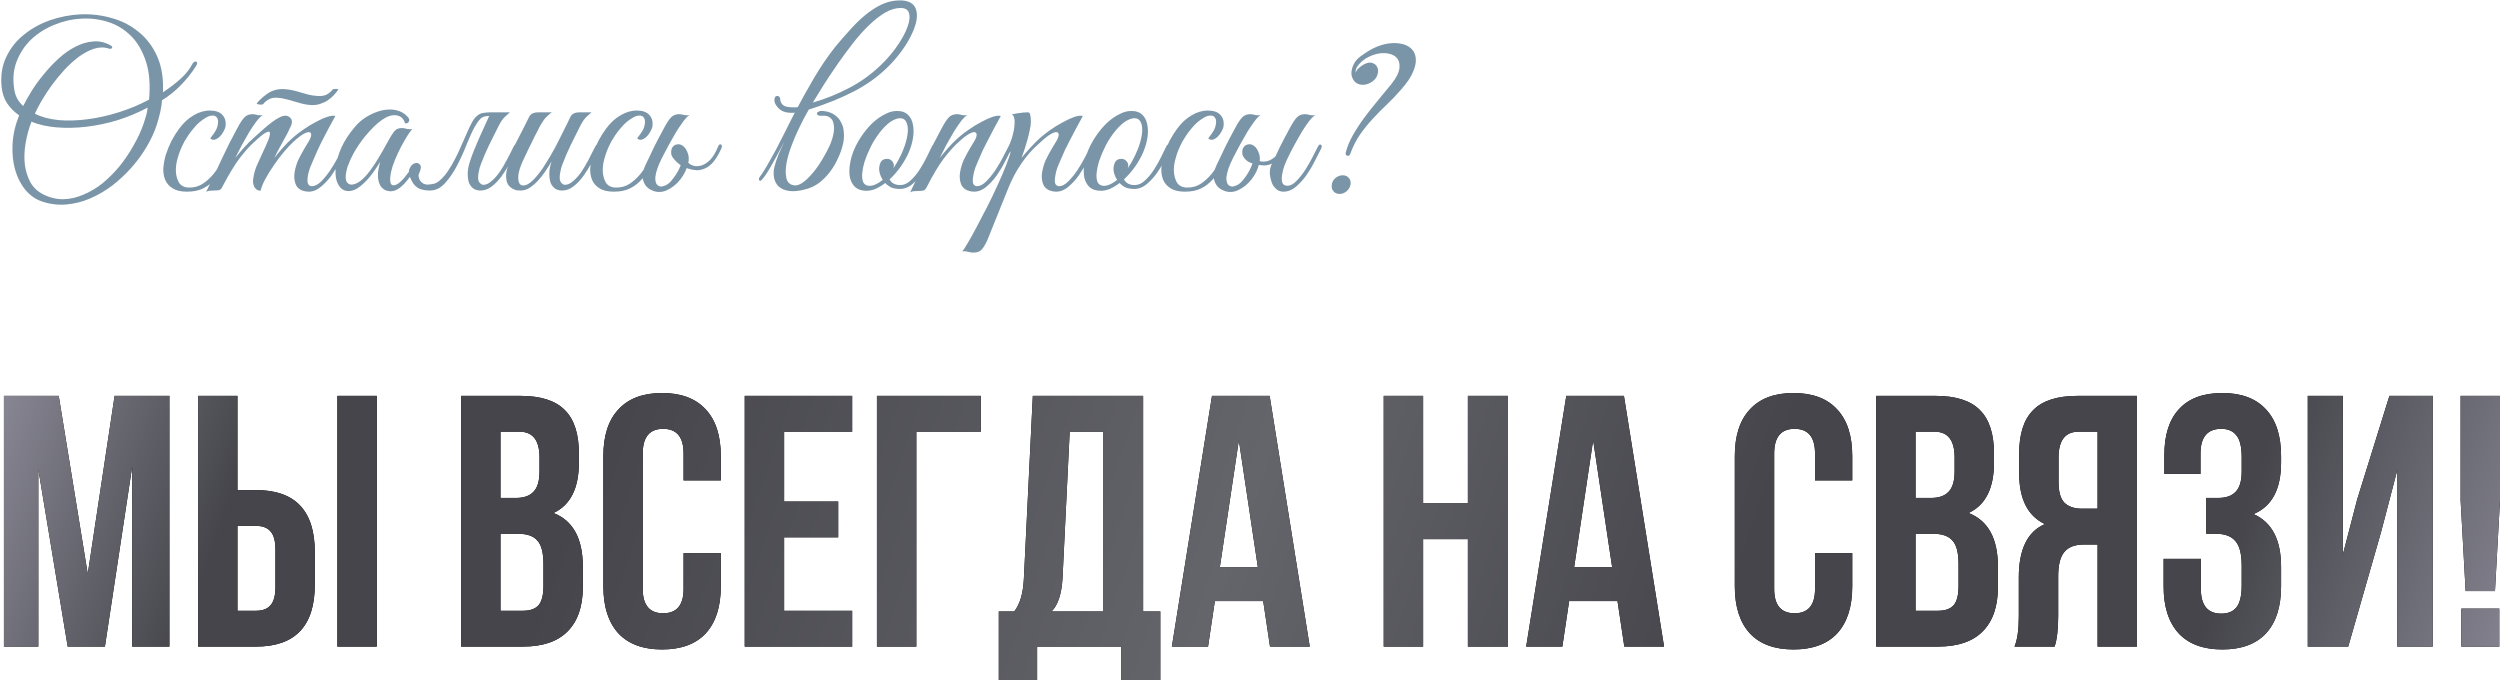 <?xml version="1.0" encoding="UTF-8"?> <svg xmlns="http://www.w3.org/2000/svg" width="1536" height="418" viewBox="0 0 1536 418" fill="none"> <path d="M36.087 243.229L53.911 352.591L70.414 243.229H104.081V397.261H81.196V286.798L64.473 397.261H41.588L23.545 288.338V397.261H2.42V243.229H36.087ZM157.335 397.261H121.688V243.229H145.893V301.101H157.335C181.394 301.101 193.423 313.79 193.423 339.169V359.193C193.423 384.571 181.394 397.261 157.335 397.261ZM145.893 375.256H157.335C161.296 375.256 164.23 374.156 166.137 371.955C168.191 369.755 169.218 366.014 169.218 360.733V337.628C169.218 332.347 168.191 328.607 166.137 326.406C164.23 324.206 161.296 323.105 157.335 323.105H145.893V375.256ZM231.49 397.261H207.285V243.229H231.49V397.261ZM319.811 243.229C332.28 243.229 341.375 246.163 347.096 252.031C352.818 257.752 355.678 266.627 355.678 278.656V284.157C355.678 300.001 350.47 310.343 340.055 315.184C352.084 319.878 358.099 330.88 358.099 348.191V360.733C358.099 372.615 354.945 381.711 348.637 388.019C342.475 394.18 333.38 397.261 321.351 397.261H283.283V243.229H319.811ZM318.271 327.946H307.488V375.256H321.351C325.605 375.256 328.759 374.156 330.813 371.955C332.867 369.608 333.894 365.647 333.894 360.073V346.65C333.894 339.609 332.647 334.768 330.153 332.127C327.806 329.34 323.845 327.946 318.271 327.946ZM319.151 265.234H307.488V305.942H316.95C321.791 305.942 325.385 304.695 327.732 302.201C330.226 299.707 331.473 295.526 331.473 289.659V281.077C331.473 270.515 327.366 265.234 319.151 265.234ZM419.986 339.829H442.871V360.293C442.871 372.762 439.79 382.371 433.629 389.119C427.468 395.72 418.519 399.021 406.784 399.021C395.048 399.021 386.099 395.72 379.938 389.119C373.777 382.371 370.696 372.762 370.696 360.293V280.197C370.696 267.727 373.777 258.192 379.938 251.591C386.099 244.843 395.048 241.469 406.784 241.469C418.519 241.469 427.468 244.843 433.629 251.591C439.79 258.192 442.871 267.727 442.871 280.197V295.16H419.986V278.656C419.986 268.534 415.805 263.473 407.444 263.473C399.082 263.473 394.901 268.534 394.901 278.656V361.833C394.901 371.809 399.082 376.796 407.444 376.796C415.805 376.796 419.986 371.809 419.986 361.833V339.829ZM481.762 265.234V308.142H514.989V330.147H481.762V375.256H523.571V397.261H457.557V243.229H523.571V265.234H481.762ZM562.995 397.261H538.79V243.229H602.603V265.234H562.995V397.261ZM712.897 417.945H688.912V397.261H637.201V417.945H613.657V375.696H623.118C626.639 371.295 628.62 364.621 629.06 355.672L634.561 243.229H702.335V375.696H712.897V417.945ZM657.225 265.234L652.825 355.232C652.238 365.061 649.964 371.882 646.003 375.696H677.69V265.234H657.225ZM780.072 243.229L804.717 397.261H780.292L776.111 369.315H746.405L742.225 397.261H720L744.645 243.229H780.072ZM761.148 270.515L749.486 348.411H772.811L761.148 270.515ZM874.361 331.247V397.261H850.157V243.229H874.361V309.243H901.867V243.229H926.512V397.261H901.867V331.247H874.361ZM997.753 243.229L1022.4 397.261H997.973L993.793 369.315H964.086L959.906 397.261H937.681L962.326 243.229H997.753ZM978.829 270.515L967.167 348.411H990.492L978.829 270.515ZM1115.15 339.829H1138.03V360.293C1138.03 372.762 1134.95 382.371 1128.79 389.119C1122.63 395.72 1113.68 399.021 1101.94 399.021C1090.21 399.021 1081.26 395.72 1075.1 389.119C1068.94 382.371 1065.86 372.762 1065.86 360.293V280.197C1065.86 267.727 1068.94 258.192 1075.1 251.591C1081.26 244.843 1090.21 241.469 1101.94 241.469C1113.68 241.469 1122.63 244.843 1128.79 251.591C1134.95 258.192 1138.03 267.727 1138.03 280.197V295.16H1115.15V278.656C1115.15 268.534 1110.97 263.473 1102.6 263.473C1094.24 263.473 1090.06 268.534 1090.06 278.656V361.833C1090.06 371.809 1094.24 376.796 1102.6 376.796C1110.97 376.796 1115.15 371.809 1115.15 361.833V339.829ZM1189.25 243.229C1201.71 243.229 1210.81 246.163 1216.53 252.031C1222.25 257.752 1225.11 266.627 1225.11 278.656V284.157C1225.11 300.001 1219.91 310.343 1209.49 315.184C1221.52 319.878 1227.53 330.88 1227.53 348.191V360.733C1227.53 372.615 1224.38 381.711 1218.07 388.019C1211.91 394.18 1202.81 397.261 1190.79 397.261H1152.72V243.229H1189.25ZM1187.71 327.946H1176.92V375.256H1190.79C1195.04 375.256 1198.19 374.156 1200.25 371.955C1202.3 369.608 1203.33 365.647 1203.33 360.073V346.65C1203.33 339.609 1202.08 334.768 1199.59 332.127C1197.24 329.34 1193.28 327.946 1187.71 327.946ZM1188.59 265.234H1176.92V305.942H1186.38C1191.23 305.942 1194.82 304.695 1197.17 302.201C1199.66 299.707 1200.91 295.526 1200.91 289.659V281.077C1200.91 270.515 1196.8 265.234 1188.59 265.234ZM1262.36 397.261H1237.71C1239.47 393.153 1240.35 386.918 1240.35 378.557V354.792C1240.35 337.482 1245.71 326.553 1256.41 322.005C1245.85 317.018 1240.57 306.602 1240.57 290.759V278.656C1240.57 266.627 1243.43 257.752 1249.15 252.031C1254.87 246.163 1263.97 243.229 1276.44 243.229H1312.97V397.261H1288.76V334.548H1280.4C1274.82 334.548 1270.79 336.088 1268.3 339.169C1265.8 342.103 1264.56 347.09 1264.56 354.132V378.337C1264.56 386.552 1263.82 392.86 1262.36 397.261ZM1288.76 265.234H1277.1C1268.88 265.234 1264.78 270.515 1264.78 281.077V296.26C1264.78 302.128 1265.95 306.309 1268.3 308.803C1270.79 311.296 1274.46 312.543 1279.3 312.543H1288.76V265.234ZM1377.29 289.659V281.077C1377.29 274.476 1376.19 269.928 1373.99 267.434C1371.94 264.794 1368.86 263.473 1364.75 263.473C1356.24 263.473 1351.99 268.534 1351.99 278.656V291.199H1329.76V279.757C1329.76 267.287 1332.77 257.825 1338.79 251.371C1344.8 244.769 1353.68 241.469 1365.41 241.469C1377.15 241.469 1386.1 244.843 1392.26 251.591C1398.42 258.192 1401.5 267.727 1401.5 280.197V284.157C1401.5 300.588 1395.85 311.15 1384.56 315.844C1395.85 320.832 1401.5 331.614 1401.5 348.191V360.293C1401.5 372.762 1398.42 382.371 1392.26 389.119C1386.1 395.72 1377.15 399.021 1365.41 399.021C1353.68 399.021 1344.73 395.72 1338.57 389.119C1332.41 382.371 1329.32 372.762 1329.32 360.293V343.35H1352.21V361.833C1352.21 371.955 1356.39 377.016 1364.75 377.016C1368.86 377.016 1371.94 375.769 1373.99 373.276C1376.19 370.635 1377.29 366.088 1377.29 359.633V347.53C1377.29 340.489 1376.05 335.501 1373.55 332.567C1371.06 329.487 1367.03 327.946 1361.45 327.946H1355.51V305.942H1362.77C1367.61 305.942 1371.21 304.695 1373.55 302.201C1376.05 299.707 1377.29 295.526 1377.29 289.659ZM1463 326.626L1442.75 397.261H1417.89V243.229H1439.45V340.709L1448.26 306.822L1468.06 243.229H1494.68V397.261H1472.9V288.778L1463 326.626ZM1532.92 363.154H1514.88L1511.8 307.482V243.229H1536V307.482L1532.92 363.154ZM1512.24 373.936H1535.56V397.261H1512.24V373.936Z" fill="black"></path> <path d="M36.087 243.229L53.911 352.591L70.414 243.229H104.081V397.261H81.196V286.798L64.473 397.261H41.588L23.545 288.338V397.261H2.42V243.229H36.087ZM157.335 397.261H121.688V243.229H145.893V301.101H157.335C181.394 301.101 193.423 313.79 193.423 339.169V359.193C193.423 384.571 181.394 397.261 157.335 397.261ZM145.893 375.256H157.335C161.296 375.256 164.23 374.156 166.137 371.955C168.191 369.755 169.218 366.014 169.218 360.733V337.628C169.218 332.347 168.191 328.607 166.137 326.406C164.23 324.206 161.296 323.105 157.335 323.105H145.893V375.256ZM231.49 397.261H207.285V243.229H231.49V397.261ZM319.811 243.229C332.28 243.229 341.375 246.163 347.096 252.031C352.818 257.752 355.678 266.627 355.678 278.656V284.157C355.678 300.001 350.47 310.343 340.055 315.184C352.084 319.878 358.099 330.88 358.099 348.191V360.733C358.099 372.615 354.945 381.711 348.637 388.019C342.475 394.18 333.38 397.261 321.351 397.261H283.283V243.229H319.811ZM318.271 327.946H307.488V375.256H321.351C325.605 375.256 328.759 374.156 330.813 371.955C332.867 369.608 333.894 365.647 333.894 360.073V346.65C333.894 339.609 332.647 334.768 330.153 332.127C327.806 329.34 323.845 327.946 318.271 327.946ZM319.151 265.234H307.488V305.942H316.95C321.791 305.942 325.385 304.695 327.732 302.201C330.226 299.707 331.473 295.526 331.473 289.659V281.077C331.473 270.515 327.366 265.234 319.151 265.234ZM419.986 339.829H442.871V360.293C442.871 372.762 439.79 382.371 433.629 389.119C427.468 395.72 418.519 399.021 406.784 399.021C395.048 399.021 386.099 395.72 379.938 389.119C373.777 382.371 370.696 372.762 370.696 360.293V280.197C370.696 267.727 373.777 258.192 379.938 251.591C386.099 244.843 395.048 241.469 406.784 241.469C418.519 241.469 427.468 244.843 433.629 251.591C439.79 258.192 442.871 267.727 442.871 280.197V295.16H419.986V278.656C419.986 268.534 415.805 263.473 407.444 263.473C399.082 263.473 394.901 268.534 394.901 278.656V361.833C394.901 371.809 399.082 376.796 407.444 376.796C415.805 376.796 419.986 371.809 419.986 361.833V339.829ZM481.762 265.234V308.142H514.989V330.147H481.762V375.256H523.571V397.261H457.557V243.229H523.571V265.234H481.762ZM562.995 397.261H538.79V243.229H602.603V265.234H562.995V397.261ZM712.897 417.945H688.912V397.261H637.201V417.945H613.657V375.696H623.118C626.639 371.295 628.62 364.621 629.06 355.672L634.561 243.229H702.335V375.696H712.897V417.945ZM657.225 265.234L652.825 355.232C652.238 365.061 649.964 371.882 646.003 375.696H677.69V265.234H657.225ZM780.072 243.229L804.717 397.261H780.292L776.111 369.315H746.405L742.225 397.261H720L744.645 243.229H780.072ZM761.148 270.515L749.486 348.411H772.811L761.148 270.515ZM874.361 331.247V397.261H850.157V243.229H874.361V309.243H901.867V243.229H926.512V397.261H901.867V331.247H874.361ZM997.753 243.229L1022.4 397.261H997.973L993.793 369.315H964.086L959.906 397.261H937.681L962.326 243.229H997.753ZM978.829 270.515L967.167 348.411H990.492L978.829 270.515ZM1115.15 339.829H1138.03V360.293C1138.03 372.762 1134.95 382.371 1128.79 389.119C1122.63 395.72 1113.68 399.021 1101.94 399.021C1090.21 399.021 1081.26 395.72 1075.1 389.119C1068.94 382.371 1065.86 372.762 1065.86 360.293V280.197C1065.86 267.727 1068.94 258.192 1075.1 251.591C1081.26 244.843 1090.21 241.469 1101.94 241.469C1113.68 241.469 1122.63 244.843 1128.79 251.591C1134.95 258.192 1138.03 267.727 1138.03 280.197V295.16H1115.15V278.656C1115.15 268.534 1110.97 263.473 1102.6 263.473C1094.24 263.473 1090.06 268.534 1090.06 278.656V361.833C1090.06 371.809 1094.24 376.796 1102.6 376.796C1110.97 376.796 1115.15 371.809 1115.15 361.833V339.829ZM1189.25 243.229C1201.71 243.229 1210.81 246.163 1216.53 252.031C1222.25 257.752 1225.11 266.627 1225.11 278.656V284.157C1225.11 300.001 1219.91 310.343 1209.49 315.184C1221.52 319.878 1227.53 330.88 1227.53 348.191V360.733C1227.53 372.615 1224.38 381.711 1218.07 388.019C1211.91 394.18 1202.81 397.261 1190.79 397.261H1152.72V243.229H1189.25ZM1187.71 327.946H1176.92V375.256H1190.79C1195.04 375.256 1198.19 374.156 1200.25 371.955C1202.3 369.608 1203.33 365.647 1203.33 360.073V346.65C1203.33 339.609 1202.08 334.768 1199.59 332.127C1197.24 329.34 1193.28 327.946 1187.71 327.946ZM1188.59 265.234H1176.92V305.942H1186.38C1191.23 305.942 1194.82 304.695 1197.17 302.201C1199.66 299.707 1200.91 295.526 1200.91 289.659V281.077C1200.91 270.515 1196.8 265.234 1188.59 265.234ZM1262.36 397.261H1237.71C1239.47 393.153 1240.35 386.918 1240.35 378.557V354.792C1240.35 337.482 1245.71 326.553 1256.41 322.005C1245.85 317.018 1240.57 306.602 1240.57 290.759V278.656C1240.57 266.627 1243.43 257.752 1249.15 252.031C1254.87 246.163 1263.97 243.229 1276.44 243.229H1312.97V397.261H1288.76V334.548H1280.4C1274.82 334.548 1270.79 336.088 1268.3 339.169C1265.8 342.103 1264.56 347.09 1264.56 354.132V378.337C1264.56 386.552 1263.82 392.86 1262.36 397.261ZM1288.76 265.234H1277.1C1268.88 265.234 1264.78 270.515 1264.78 281.077V296.26C1264.78 302.128 1265.95 306.309 1268.3 308.803C1270.79 311.296 1274.46 312.543 1279.3 312.543H1288.76V265.234ZM1377.29 289.659V281.077C1377.29 274.476 1376.19 269.928 1373.99 267.434C1371.94 264.794 1368.86 263.473 1364.75 263.473C1356.24 263.473 1351.99 268.534 1351.99 278.656V291.199H1329.76V279.757C1329.76 267.287 1332.77 257.825 1338.79 251.371C1344.8 244.769 1353.68 241.469 1365.41 241.469C1377.15 241.469 1386.1 244.843 1392.26 251.591C1398.42 258.192 1401.5 267.727 1401.5 280.197V284.157C1401.5 300.588 1395.85 311.15 1384.56 315.844C1395.85 320.832 1401.5 331.614 1401.5 348.191V360.293C1401.5 372.762 1398.42 382.371 1392.26 389.119C1386.1 395.72 1377.15 399.021 1365.41 399.021C1353.68 399.021 1344.73 395.72 1338.57 389.119C1332.41 382.371 1329.32 372.762 1329.32 360.293V343.35H1352.21V361.833C1352.21 371.955 1356.39 377.016 1364.75 377.016C1368.86 377.016 1371.94 375.769 1373.99 373.276C1376.19 370.635 1377.29 366.088 1377.29 359.633V347.53C1377.29 340.489 1376.05 335.501 1373.55 332.567C1371.06 329.487 1367.03 327.946 1361.45 327.946H1355.51V305.942H1362.77C1367.61 305.942 1371.21 304.695 1373.55 302.201C1376.05 299.707 1377.29 295.526 1377.29 289.659ZM1463 326.626L1442.75 397.261H1417.89V243.229H1439.45V340.709L1448.26 306.822L1468.06 243.229H1494.68V397.261H1472.9V288.778L1463 326.626ZM1532.92 363.154H1514.88L1511.8 307.482V243.229H1536V307.482L1532.92 363.154ZM1512.24 373.936H1535.56V397.261H1512.24V373.936Z" fill="url(#paint0_linear_7_6871)"></path> <path d="M120.424 40.608C117.81 44.715 114.777 48.543 111.322 52.09C107.962 55.638 104.041 58.812 99.56 61.612C99.373 64.039 99 66.466 98.44 68.894C97.88 71.321 97.18 73.888 96.34 76.595C94.939 80.983 92.885 85.464 90.178 90.038C87.564 94.519 84.484 98.766 80.936 102.781C77.389 106.795 73.468 110.482 69.174 113.843C64.88 117.11 60.352 119.771 55.591 121.824C50.923 123.878 46.069 125.138 41.028 125.605C36.081 126.072 31.133 125.512 26.185 123.925C22.171 122.618 18.717 120.284 15.823 116.923C12.929 113.469 10.782 109.362 9.382 104.601C7.981 99.84 7.421 94.566 7.701 88.778C7.981 82.897 9.335 76.922 11.762 70.854C8.775 68.8 6.301 66.326 4.341 63.433C2.474 60.539 1.353 57.131 0.98 53.211C0.327 46.489 1.26 40.468 3.781 35.147C6.301 29.732 9.895 25.158 14.563 21.424C19.23 17.597 24.598 14.609 30.666 12.462C36.827 10.315 43.129 9.102 49.57 8.821C56.011 8.541 62.312 9.288 68.474 11.062C74.728 12.742 80.236 15.543 84.997 19.464C89.852 23.291 93.679 28.285 96.48 34.447C99.28 40.608 100.494 48.029 100.12 56.711C103.948 54.191 107.495 51.483 110.762 48.59C114.03 45.696 116.55 42.522 118.324 39.068C118.604 38.601 118.931 38.274 119.304 38.087C119.771 37.807 120.144 37.714 120.424 37.807C120.798 37.901 121.031 38.181 121.124 38.648C121.218 39.114 120.984 39.768 120.424 40.608ZM91.579 61.192C92.419 51.95 91.765 44.109 89.618 37.667C87.471 31.133 84.39 25.905 80.376 21.984C76.362 17.97 71.648 15.123 66.233 13.442C60.912 11.762 55.451 11.109 49.85 11.482C44.249 11.762 38.741 13.022 33.327 15.263C28.006 17.41 23.338 20.351 19.324 24.085C15.403 27.819 12.416 32.253 10.362 37.387C8.308 42.522 7.748 48.216 8.682 54.471C9.242 58.858 11.109 62.406 14.283 65.113C15.59 62.406 17.317 59.325 19.464 55.871C21.611 52.417 24.085 49.01 26.885 45.649C29.686 42.195 32.72 38.974 35.987 35.987C39.348 32.906 42.802 30.479 46.349 28.706C49.897 26.838 53.491 25.765 57.132 25.485C60.772 25.111 64.366 25.905 67.914 27.865C68.941 28.425 69.221 28.986 68.754 29.546C68.38 30.012 67.727 30.106 66.793 29.826C63.9 28.892 60.866 28.939 57.692 29.966C54.611 30.993 51.53 32.626 48.45 34.867C45.462 37.107 42.522 39.768 39.628 42.848C36.827 45.929 34.214 49.103 31.786 52.37C29.453 55.638 27.352 58.858 25.485 62.032C23.711 65.113 22.358 67.727 21.424 69.874C25.532 71.928 30.433 73.235 36.127 73.795C41.822 74.261 47.796 74.075 54.051 73.235C60.399 72.394 66.793 70.948 73.235 68.894C79.769 66.84 85.884 64.273 91.579 61.192ZM90.738 66.093C84.951 69.174 78.836 71.741 72.395 73.795C65.953 75.755 59.559 77.109 53.211 77.856C46.956 78.602 40.888 78.742 35.007 78.276C29.126 77.809 23.898 76.642 19.324 74.775C17.643 79.162 16.43 83.643 15.683 88.218C14.936 92.792 14.796 97.133 15.263 101.24C15.823 105.254 16.99 108.895 18.764 112.163C20.631 115.336 23.245 117.764 26.605 119.444C30.713 121.498 34.82 122.478 38.928 122.385C43.129 122.291 47.236 121.358 51.25 119.584C55.358 117.904 59.279 115.57 63.013 112.583C66.747 109.502 70.201 106.048 73.375 102.22C76.549 98.3 79.396 94.099 81.916 89.618C84.53 85.137 86.631 80.609 88.218 76.035C88.778 74.448 89.291 72.814 89.758 71.134C90.225 69.361 90.552 67.68 90.738 66.093ZM142.771 91.578C141.091 95.219 139.41 98.626 137.73 101.8C136.05 104.974 134.136 107.775 131.989 110.202C129.935 112.536 127.508 114.403 124.707 115.803C122 117.11 118.733 117.764 114.905 117.764C111.265 117.764 108.371 117.11 106.223 115.803C104.076 114.496 102.536 112.816 101.603 110.762C100.669 108.615 100.249 106.188 100.342 103.481C100.529 100.774 101.042 97.973 101.883 95.079C102.816 92.185 103.983 89.338 105.383 86.537C106.877 83.737 108.464 81.216 110.144 78.976C112.758 75.428 115.699 72.721 118.966 70.854C122.233 68.894 125.547 67.913 128.908 67.913C132.455 67.913 135.023 68.8 136.61 70.574C138.29 72.348 138.943 74.681 138.57 77.576C138.383 78.696 137.917 79.863 137.17 81.076C136.516 82.29 135.723 83.317 134.789 84.157C133.856 84.997 132.876 85.557 131.849 85.837C130.822 86.024 129.935 85.744 129.188 84.997C129.935 84.064 130.728 82.99 131.569 81.776C132.502 80.469 133.156 79.162 133.529 77.856C134.183 75.428 134.183 73.701 133.529 72.674C132.969 71.554 132.035 70.994 130.728 70.994C129.422 70.994 128.115 71.368 126.808 72.114C125.501 72.861 124.147 73.795 122.747 74.915C121.44 76.035 120.18 77.342 118.966 78.836C117.752 80.236 116.679 81.636 115.745 83.037C115.092 83.97 114.298 85.23 113.365 86.817C112.525 88.404 111.685 90.178 110.844 92.138C110.098 94.005 109.444 96.013 108.884 98.16C108.324 100.307 108.044 102.407 108.044 104.461C108.044 107.262 108.651 109.782 109.864 112.022C111.171 114.17 113.318 115.243 116.306 115.243C119.386 115.243 122.093 114.496 124.427 113.003C126.854 111.416 129.048 109.455 131.009 107.121C132.969 104.694 134.743 102.034 136.33 99.14C137.917 96.246 139.41 93.399 140.811 90.598C141.464 89.291 142.117 88.778 142.771 89.058C143.424 89.338 143.424 90.178 142.771 91.578ZM212.752 91.438C211.725 93.585 210.419 96.153 208.832 99.14C207.338 102.127 205.611 105.021 203.65 107.822C201.69 110.529 199.496 112.863 197.069 114.823C194.735 116.783 192.262 117.764 189.648 117.764C188.341 117.764 187.034 117.53 185.727 117.064C184.42 116.597 183.3 115.757 182.366 114.543C181.526 113.236 181.013 111.556 180.826 109.502C180.639 107.355 181.059 104.648 182.086 101.38C182.646 99.513 183.58 97.413 184.887 95.079C186.194 92.652 187.827 89.851 189.788 86.677C190.628 85.277 191.095 84.064 191.188 83.037C191.281 82.01 190.908 81.403 190.068 81.216C189.321 81.029 188.107 81.403 186.427 82.336C184.747 83.27 182.553 84.997 179.846 87.517C178.352 88.918 176.532 90.878 174.385 93.399C172.331 95.826 170.324 98.486 168.363 101.38C166.403 104.181 164.629 107.028 163.042 109.922C161.549 112.723 160.568 115.15 160.102 117.204C158.515 117.204 157.254 116.457 156.321 114.963C155.481 113.376 155.247 111.556 155.621 109.502C156.087 106.421 156.881 103.667 158.001 101.24C159.121 98.72 160.288 96.153 161.502 93.539C162.622 91.205 163.649 88.918 164.583 86.677C165.516 84.437 165.936 82.803 165.843 81.776C165.843 80.749 165.096 80.609 163.602 81.356C162.109 82.01 159.542 84.064 155.901 87.517C153.474 89.665 150.626 92.839 147.359 97.039C144.185 101.24 140.591 107.168 136.577 114.823C136.11 115.85 135.503 116.503 134.756 116.783C134.01 116.97 132.843 117.064 131.256 117.064C130.229 117.157 129.389 117.204 128.735 117.204C128.082 117.204 127.382 117.437 126.635 117.904C129.996 111.182 133.123 104.601 136.017 98.16C139.004 91.718 142.225 85.324 145.679 78.976C147.452 75.615 148.993 73.281 150.3 71.974C151.607 70.667 153.38 70.061 155.621 70.154C156.554 70.247 157.488 70.434 158.421 70.714C159.448 70.901 160.475 70.901 161.502 70.714C160.475 71.274 159.215 72.488 157.721 74.355C156.321 76.222 154.827 78.416 153.24 80.936C151.747 83.457 150.206 86.164 148.619 89.058C147.126 91.858 145.772 94.519 144.558 97.039C145.959 95.266 147.686 93.212 149.74 90.878C151.887 88.451 154.034 86.304 156.181 84.437C157.861 82.943 159.635 81.356 161.502 79.676C163.462 77.902 165.329 76.362 167.103 75.055C168.97 73.655 170.697 72.581 172.284 71.834C173.964 71.088 175.411 70.901 176.625 71.274C177.932 71.741 178.772 72.534 179.146 73.655C179.519 74.775 179.379 76.035 178.725 77.435C177.418 80.423 175.785 83.597 173.824 86.957C171.957 90.225 170.184 93.585 168.503 97.039C169.904 95.266 171.631 93.212 173.684 90.878C175.832 88.451 177.979 86.304 180.126 84.437C181.806 82.943 183.86 81.356 186.287 79.676C188.807 77.902 191.328 76.362 193.849 75.055C196.369 73.655 198.75 72.581 200.99 71.834C203.23 71.088 204.911 70.901 206.031 71.274C203.23 76.315 200.663 81.123 198.329 85.697C197.303 87.657 196.322 89.665 195.389 91.718C194.455 93.772 193.568 95.779 192.728 97.74C191.888 99.607 191.141 101.38 190.488 103.061C189.928 104.741 189.508 106.188 189.228 107.402C188.761 110.295 188.807 112.209 189.368 113.143C189.928 113.983 190.675 114.403 191.608 114.403C193.382 114.403 195.249 113.469 197.209 111.602C199.17 109.642 201.037 107.355 202.81 104.741C204.584 102.127 206.171 99.467 207.571 96.759C208.972 93.959 210.045 91.765 210.792 90.178C211.352 88.965 211.959 88.544 212.612 88.918C213.359 89.198 213.406 90.038 212.752 91.438ZM207.851 55.031C207.105 56.151 206.171 57.318 205.051 58.532C204.024 59.652 202.81 60.679 201.41 61.612C200.01 62.546 198.423 63.293 196.649 63.853C194.969 64.413 193.148 64.646 191.188 64.553C189.321 64.46 187.501 64.179 185.727 63.713C184.047 63.246 182.366 62.779 180.686 62.312C179.005 61.752 177.325 61.285 175.645 60.912C173.964 60.445 172.284 60.165 170.604 60.072C168.457 59.885 166.636 60.212 165.143 61.052C163.742 61.799 162.622 62.732 161.782 63.853C161.689 64.039 161.409 64.179 160.942 64.273C160.475 64.273 160.008 64.273 159.542 64.273C159.075 64.179 158.655 64.086 158.281 63.993C157.908 63.899 157.721 63.759 157.721 63.573C159.308 61.519 161.502 59.512 164.302 57.551C167.196 55.498 170.604 54.564 174.525 54.751C176.298 54.844 178.025 55.078 179.706 55.451C181.479 55.824 183.206 56.291 184.887 56.851C186.66 57.318 188.341 57.785 189.928 58.252C191.608 58.625 193.288 58.858 194.969 58.952C197.303 59.138 199.216 58.858 200.71 58.111C202.204 57.271 203.464 56.198 204.491 54.891C204.491 54.797 204.677 54.751 205.051 54.751C205.518 54.657 205.938 54.611 206.311 54.611C206.778 54.611 207.151 54.657 207.431 54.751C207.805 54.844 207.945 54.938 207.851 55.031ZM253.338 79.256C252.591 80.003 251.564 81.403 250.257 83.457C249.043 85.417 247.736 87.704 246.336 90.318C245.029 92.839 243.816 95.452 242.695 98.16C241.575 100.867 240.782 103.294 240.315 105.441C239.195 111.042 239.662 113.843 241.715 113.843C242.742 113.843 243.816 113.423 244.936 112.583C246.056 111.742 247.13 110.716 248.157 109.502C249.183 108.288 250.164 107.028 251.097 105.721C252.031 104.321 252.778 103.107 253.338 102.08C254.084 100.867 254.785 100.447 255.438 100.82C256.185 101.1 256.185 101.894 255.438 103.201C253.198 107.028 250.77 110.342 248.157 113.143C245.543 115.85 243.022 117.297 240.595 117.484C239.475 117.577 238.261 117.39 236.954 116.923C235.647 116.363 234.574 115.43 233.734 114.123C232.893 112.723 232.38 110.856 232.193 108.522C232.1 106.095 232.567 103.061 233.594 99.42C232.473 101.287 231.026 103.481 229.253 106.001C227.479 108.428 225.565 110.622 223.512 112.583C220.804 115.196 218.284 116.737 215.95 117.204C213.71 117.67 211.796 117.344 210.209 116.223C208.622 115.01 207.455 113.143 206.708 110.622C206.055 108.102 205.961 105.161 206.428 101.8C206.895 98.346 208.015 94.612 209.789 90.598C211.656 86.491 214.363 82.336 217.91 78.136C219.964 75.615 222.438 73.468 225.332 71.694C228.319 69.921 231.306 68.66 234.294 67.913C237.374 67.167 240.315 67.073 243.116 67.633C246.009 68.194 248.437 69.547 250.397 71.694C251.424 72.721 251.704 73.701 251.237 74.635C250.864 75.568 250.07 75.942 248.857 75.755C248.11 73.141 246.57 71.554 244.236 70.994C241.995 70.434 239.568 70.854 236.954 72.254C233.78 74.028 230.513 76.782 227.152 80.516C223.792 84.157 220.851 88.078 218.331 92.278C218.05 92.745 217.63 93.492 217.07 94.519C216.51 95.546 215.903 96.759 215.25 98.16C214.69 99.467 214.13 100.867 213.57 102.361C213.103 103.761 212.776 105.114 212.589 106.421C212.216 108.848 212.356 110.622 213.009 111.742C213.756 112.863 214.736 113.423 215.95 113.423C217.257 113.423 218.751 112.909 220.431 111.882C222.111 110.762 223.792 109.222 225.472 107.262C227.899 104.274 230.093 101.147 232.053 97.88C234.107 94.519 236.067 91.112 237.935 87.657C239.521 84.67 240.922 82.383 242.135 80.796C243.442 79.209 245.216 78.509 247.456 78.696C248.39 78.789 249.323 78.976 250.257 79.256C251.284 79.442 252.311 79.442 253.338 79.256ZM300.247 71.974C300.807 70.854 301.507 70.107 302.348 69.734C303.281 69.267 304.401 69.034 305.708 69.034H313.27C312.243 69.874 311.356 70.667 310.609 71.414C309.862 72.068 309.116 72.908 308.369 73.935C307.715 74.868 307.015 76.082 306.268 77.576C305.522 78.976 304.635 80.749 303.608 82.897C302.581 84.857 301.554 86.911 300.527 89.058C299.594 91.112 298.66 93.165 297.727 95.219C296.886 97.18 296.14 99.046 295.486 100.82C294.833 102.501 294.413 103.948 294.226 105.161C293.572 108.148 293.572 110.295 294.226 111.602C294.973 112.816 295.86 113.469 296.887 113.563C298.567 113.563 300.247 112.816 301.928 111.322C303.701 109.829 305.382 107.962 306.969 105.721C308.556 103.387 310.049 100.867 311.449 98.16C312.943 95.359 314.297 92.698 315.51 90.178C316.07 88.965 316.677 88.544 317.331 88.918C318.077 89.198 318.124 90.038 317.471 91.438C316.35 93.865 315.044 96.573 313.55 99.56C312.056 102.454 310.376 105.208 308.509 107.822C306.642 110.435 304.588 112.629 302.348 114.403C300.107 116.177 297.727 117.064 295.206 117.064C293.619 117.064 292.219 116.69 291.005 115.943C289.792 115.103 288.858 113.936 288.205 112.443C287.645 110.856 287.365 108.942 287.365 106.701C287.365 104.461 287.831 101.94 288.765 99.14C289.418 97.086 290.212 94.892 291.145 92.558C292.079 90.225 293.059 87.891 294.086 85.557C295.206 83.13 296.28 80.749 297.307 78.416C298.427 76.082 299.407 73.935 300.247 71.974ZM270.141 110.902C272.008 109.315 273.688 107.402 275.182 105.161C276.769 102.827 278.216 100.353 279.523 97.74C280.923 95.126 282.184 92.465 283.304 89.758C284.517 87.051 285.638 84.53 286.664 82.196C287.691 79.769 288.671 77.669 289.605 75.895C290.539 74.028 291.519 72.628 292.546 71.694C293.292 70.948 294.039 70.387 294.786 70.014C295.533 69.641 296.42 69.407 297.447 69.314C298.473 69.127 299.64 69.034 300.947 69.034C302.348 69.034 304.075 69.034 306.128 69.034C306.502 69.034 306.548 69.174 306.268 69.454C305.988 69.641 305.568 69.874 305.008 70.154C304.448 70.434 303.748 70.714 302.908 70.994C302.161 71.181 301.507 71.274 300.947 71.274C298.24 71.181 296.326 71.741 295.206 72.954C294.086 74.075 292.919 75.708 291.705 77.856C290.212 80.563 288.578 84.11 286.804 88.498C285.124 92.885 283.164 97.226 280.923 101.52C278.776 105.721 276.302 109.362 273.502 112.443C270.795 115.523 267.621 117.064 263.98 117.064C261.739 117.064 259.639 116.69 257.679 115.943C255.811 115.103 254.271 113.563 253.058 111.322C251.377 108.242 250.864 105.768 251.517 103.901C252.264 102.034 253.291 100.867 254.598 100.4C255.905 99.84 257.025 100.073 257.959 101.1C258.892 102.034 258.752 103.807 257.538 106.421C257.165 107.168 257.072 107.962 257.258 108.802C257.445 109.642 257.772 110.435 258.239 111.182C258.799 111.836 259.452 112.396 260.199 112.863C261.039 113.236 261.879 113.423 262.72 113.423C264.307 113.329 265.66 113.143 266.78 112.863C267.994 112.489 269.114 111.836 270.141 110.902ZM367.604 91.438C366.484 93.865 365.177 96.573 363.683 99.56C362.19 102.454 360.509 105.208 358.642 107.822C356.775 110.435 354.722 112.629 352.481 114.403C350.241 116.177 347.86 117.064 345.34 117.064C343.753 117.064 342.352 116.69 341.139 115.943C339.925 115.103 338.992 113.936 338.338 112.443C337.778 110.856 337.498 108.942 337.498 106.701C337.498 104.461 337.965 101.94 338.898 99.14C337.685 101.287 336.331 103.434 334.837 105.581C333.437 107.635 331.897 109.549 330.217 111.322C328.63 113.003 326.949 114.403 325.176 115.523C323.402 116.55 321.675 117.064 319.994 117.064C319.248 117.064 318.407 117.017 317.474 116.923C316.634 116.737 315.794 116.41 314.953 115.943C314.113 115.477 313.32 114.823 312.573 113.983C311.92 113.143 311.453 112.069 311.173 110.762C310.893 109.269 310.846 107.822 311.033 106.421C311.219 105.021 311.546 103.667 312.013 102.361C312.573 100.96 313.18 99.653 313.833 98.44C314.58 97.133 315.28 95.826 315.934 94.519C315.467 94.519 315 94.379 314.533 94.099C314.16 93.819 314.207 93.212 314.673 92.278C315.14 91.532 315.56 90.738 315.934 89.898C316.307 89.058 316.727 88.218 317.194 87.377C318.594 84.67 319.994 81.963 321.395 79.256C322.795 76.549 324.009 74.121 325.036 71.974C325.596 70.854 326.296 70.107 327.136 69.734C328.069 69.267 329.19 69.034 330.497 69.034H339.038C338.198 69.594 337.451 70.201 336.798 70.854C336.144 71.414 335.444 72.114 334.697 72.954C334.044 73.795 333.344 74.822 332.597 76.035C331.85 77.249 331.01 78.836 330.077 80.796C328.77 83.223 327.603 85.557 326.576 87.797C325.549 89.758 324.569 91.765 323.635 93.819C322.702 95.873 321.908 97.553 321.255 98.86C319.574 102.501 318.641 105.534 318.454 107.962C318.267 110.389 318.594 112.116 319.434 113.143C320.368 114.076 321.721 114.216 323.495 113.563C325.269 112.816 327.276 111.136 329.516 108.522C331.477 106.281 333.391 103.621 335.258 100.54C337.218 97.46 339.085 94.285 340.859 91.018C342.632 87.657 344.313 84.344 345.9 81.076C347.58 77.809 349.074 74.775 350.381 71.974C350.941 70.854 351.641 70.107 352.481 69.734C353.415 69.267 354.535 69.034 355.842 69.034H363.403C362.376 69.874 361.49 70.667 360.743 71.414C359.996 72.068 359.249 72.908 358.502 73.935C357.849 74.868 357.149 76.082 356.402 77.576C355.655 78.976 354.768 80.749 353.741 82.897C352.714 84.857 351.688 86.911 350.661 89.058C349.727 91.112 348.794 93.165 347.86 95.219C347.02 97.18 346.273 99.046 345.62 100.82C344.966 102.501 344.546 103.948 344.359 105.161C343.706 108.148 343.706 110.295 344.359 111.602C345.106 112.816 345.993 113.469 347.02 113.563C348.7 113.563 350.381 112.816 352.061 111.322C353.835 109.829 355.515 107.962 357.102 105.721C358.689 103.387 360.183 100.867 361.583 98.16C363.077 95.359 364.43 92.698 365.644 90.178C366.204 88.965 366.811 88.544 367.464 88.918C368.211 89.198 368.258 90.038 367.604 91.438ZM405.051 91.578C403.371 95.219 401.69 98.626 400.01 101.8C398.329 104.974 396.416 107.775 394.269 110.202C392.215 112.536 389.788 114.403 386.987 115.803C384.28 117.11 381.013 117.764 377.185 117.764C373.544 117.764 370.651 117.11 368.503 115.803C366.356 114.496 364.816 112.816 363.882 110.762C362.949 108.615 362.529 106.188 362.622 103.481C362.809 100.774 363.322 97.973 364.163 95.079C365.096 92.185 366.263 89.338 367.663 86.537C369.157 83.737 370.744 81.216 372.424 78.976C375.038 75.428 377.979 72.721 381.246 70.854C384.513 68.894 387.827 67.913 391.188 67.913C394.735 67.913 397.303 68.8 398.89 70.574C400.57 72.348 401.223 74.681 400.85 77.576C400.663 78.696 400.197 79.863 399.45 81.076C398.796 82.29 398.003 83.317 397.069 84.157C396.136 84.997 395.156 85.557 394.129 85.837C393.102 86.024 392.215 85.744 391.468 84.997C392.215 84.064 393.008 82.99 393.849 81.776C394.782 80.469 395.436 79.162 395.809 77.856C396.462 75.428 396.462 73.701 395.809 72.674C395.249 71.554 394.315 70.994 393.008 70.994C391.701 70.994 390.395 71.368 389.088 72.114C387.781 72.861 386.427 73.795 385.027 74.915C383.72 76.035 382.46 77.342 381.246 78.836C380.032 80.236 378.959 81.636 378.025 83.037C377.372 83.97 376.578 85.23 375.645 86.817C374.805 88.404 373.965 90.178 373.124 92.138C372.378 94.005 371.724 96.013 371.164 98.16C370.604 100.307 370.324 102.407 370.324 104.461C370.324 107.262 370.931 109.782 372.144 112.022C373.451 114.17 375.598 115.243 378.585 115.243C381.666 115.243 384.373 114.496 386.707 113.003C389.134 111.416 391.328 109.455 393.288 107.121C395.249 104.694 397.023 102.034 398.61 99.14C400.197 96.246 401.69 93.399 403.09 90.598C403.744 89.291 404.397 88.778 405.051 89.058C405.704 89.338 405.704 90.178 405.051 91.578ZM423.362 103.761C421.495 103.201 419.721 102.407 418.041 101.38C416.454 100.26 415.147 99.046 414.12 97.74C413.28 96.806 412.72 95.826 412.44 94.799C412.253 93.679 412.3 92.652 412.58 91.718C412.86 90.785 413.373 90.038 414.12 89.478C414.867 88.918 415.8 88.638 416.92 88.638C417.947 88.638 418.881 89.058 419.721 89.898C420.655 90.738 421.121 91.672 421.121 92.698C421.121 92.979 420.981 93.399 420.701 93.959C420.515 94.519 420.421 94.939 420.421 95.219C420.515 96.059 420.888 97.039 421.541 98.16C422.195 99.28 422.895 100.12 423.642 100.68C424.202 101.147 425.135 101.567 426.442 101.94C427.843 102.22 429.383 102.127 431.063 101.66C432.744 101.1 434.471 99.98 436.244 98.3C438.018 96.526 439.652 93.819 441.145 90.178C441.612 88.871 442.219 88.404 442.966 88.778C443.713 89.151 443.759 90.038 443.106 91.438C441.519 94.892 439.885 97.6 438.205 99.56C436.618 101.427 434.937 102.734 433.164 103.481C431.483 104.228 429.803 104.601 428.123 104.601C426.442 104.508 424.855 104.228 423.362 103.761ZM395.776 112.443C395.123 111.136 394.796 109.595 394.796 107.822C394.889 105.955 395.449 103.901 396.476 101.66C397.597 99.327 398.577 97.273 399.417 95.499C400.257 93.632 401.097 91.858 401.937 90.178C402.778 88.498 403.664 86.771 404.598 84.997C405.531 83.223 406.605 81.216 407.819 78.976C409.592 75.615 411.133 73.281 412.44 71.974C413.746 70.667 415.52 70.061 417.761 70.154C418.694 70.247 419.628 70.434 420.561 70.714C421.588 70.901 422.615 70.901 423.642 70.714C422.615 71.274 421.401 72.488 420.001 74.355C418.601 76.222 417.107 78.416 415.52 80.936C414.027 83.457 412.486 86.164 410.899 89.058C409.406 91.858 408.005 94.519 406.698 97.039C405.578 99.28 404.645 101.427 403.898 103.481C403.244 105.441 402.824 107.215 402.638 108.802C402.544 110.389 402.731 111.696 403.198 112.723C403.664 113.656 404.458 114.263 405.578 114.543C406.232 114.73 407.258 114.543 408.659 113.983C410.059 113.423 411.413 112.349 412.72 110.762C414.213 108.989 415.52 107.075 416.64 105.021C417.761 102.874 418.507 101.007 418.881 99.42C419.628 96.433 419.814 94.145 419.441 92.558C419.068 90.972 417.574 90.271 414.96 90.458C414.773 90.458 414.727 90.365 414.82 90.178C415.007 89.898 415.24 89.665 415.52 89.478C415.894 89.198 416.314 89.011 416.78 88.918C417.247 88.731 417.761 88.731 418.321 88.918C420.001 89.571 421.308 91.018 422.242 93.259C423.268 95.499 423.455 97.88 422.802 100.4C421.961 103.948 420.374 107.215 418.041 110.202C415.707 113.189 412.906 115.43 409.639 116.923C406.932 118.137 404.225 118.277 401.517 117.344C398.81 116.41 396.896 114.776 395.776 112.443ZM499.409 63.013C506.971 60.865 514.579 57.785 522.234 53.771C529.982 49.663 536.984 44.389 543.238 37.947C546.599 34.493 549.539 30.853 552.06 27.025C554.674 23.104 556.541 19.51 557.661 16.243C558.875 12.976 559.155 10.268 558.501 8.121C557.941 5.974 556.214 4.901 553.32 4.901C550.24 4.901 547.019 5.881 543.658 7.841C540.391 9.802 537.077 12.415 533.716 15.683C530.356 18.95 527.042 22.684 523.774 26.885C520.6 30.993 517.52 35.194 514.532 39.488C511.545 43.782 508.744 47.983 506.131 52.09C503.61 56.198 501.37 59.839 499.409 63.013ZM488.347 69.174C491.801 62.546 495.628 55.638 499.829 48.45C504.03 41.261 508.464 34.727 513.132 28.846C516.213 25.111 519.293 21.564 522.374 18.203C525.455 14.749 528.535 11.762 531.616 9.242C534.79 6.628 538.01 4.527 541.278 2.94C544.545 1.353 547.952 0.466 551.5 0.28C554.954 0.093 557.614 0.56 559.481 1.68C561.349 2.8 562.515 4.387 562.982 6.441C563.542 8.495 563.496 10.922 562.842 13.723C562.189 16.43 561.068 19.324 559.481 22.404C557.988 25.392 556.074 28.472 553.74 31.646C551.407 34.82 548.839 37.807 546.039 40.608C539.971 46.676 533.016 51.764 525.175 55.871C517.426 59.979 507.998 63.806 496.889 67.353C495.862 69.314 494.835 71.181 493.808 72.954C492.875 74.728 492.034 76.409 491.288 77.996C489.514 81.543 487.88 85.324 486.387 89.338C484.893 93.259 483.819 96.993 483.166 100.54C482.606 103.994 482.606 106.981 483.166 109.502C483.726 111.929 485.22 113.376 487.647 113.843C490.727 114.496 494.742 111.836 499.689 105.861C501.65 103.527 503.563 100.774 505.43 97.6C507.391 94.332 508.978 91.298 510.191 88.498C511.125 86.164 511.778 83.923 512.152 81.776C512.525 79.629 512.525 77.716 512.152 76.035C511.872 74.355 511.125 73.095 509.911 72.254C508.791 71.321 507.111 70.948 504.87 71.134C503.843 71.228 503.05 71.088 502.49 70.714C502.023 70.341 501.836 69.967 501.93 69.594C502.023 69.127 502.443 68.754 503.19 68.474C504.03 68.1 505.244 68.053 506.831 68.334C509.351 68.707 511.452 69.547 513.132 70.854C514.812 72.068 516.073 73.608 516.913 75.475C517.846 77.249 518.36 79.256 518.453 81.496C518.64 83.643 518.5 85.837 518.033 88.078C517.38 91.065 516.353 94.052 514.952 97.039C513.645 100.027 512.012 102.827 510.051 105.441C508.091 108.055 505.851 110.342 503.33 112.303C500.81 114.17 498.102 115.477 495.208 116.223C491.194 117.344 487.787 117.717 484.986 117.344C482.279 116.97 480.132 116.083 478.545 114.683C477.051 113.283 476.071 111.509 475.604 109.362C475.138 107.121 475.231 104.741 475.884 102.22C476.445 100.073 477.238 97.693 478.265 95.079C479.385 92.465 480.645 89.711 482.046 86.817C478.778 92.979 475.931 98.206 473.504 102.501C471.077 106.701 469.163 109.455 467.763 110.762C467.203 111.229 466.783 111.229 466.503 110.762C466.129 110.202 466.176 109.595 466.643 108.942C468.043 107.075 469.583 104.694 471.264 101.8C472.944 98.906 474.718 95.733 476.585 92.278C478.452 88.731 480.365 84.997 482.326 81.076C484.286 77.062 486.293 73.095 488.347 69.174ZM488.627 69.174C486.573 69.454 484.566 69.361 482.606 68.894C480.645 68.427 479.012 67.4 477.705 65.813C477.051 65.066 476.538 64.273 476.165 63.433C475.791 62.499 475.698 61.566 475.884 60.632C475.978 59.979 476.211 59.512 476.585 59.232C477.051 58.952 477.471 58.858 477.845 58.952C478.312 59.045 478.685 59.278 478.965 59.652C479.245 59.932 479.385 60.399 479.385 61.052V61.332C479.759 63.573 481.019 64.973 483.166 65.533C485.406 66 487.787 66.093 490.307 65.813L488.627 69.174ZM574.846 90.878C574.286 92.185 573.353 94.239 572.046 97.039C570.832 99.84 569.292 102.641 567.425 105.441C565.558 108.242 563.364 110.716 560.843 112.863C558.416 115.01 555.756 116.083 552.862 116.083C550.715 116.083 548.894 115.757 547.401 115.103C546 114.356 544.834 113.469 543.9 112.443C541.94 113.936 539.933 115.15 537.879 116.083C535.825 116.923 533.771 117.297 531.718 117.204C529.01 117.11 526.863 116.317 525.276 114.823C523.783 113.329 522.756 111.416 522.196 109.082C521.729 106.655 521.729 103.948 522.196 100.96C522.662 97.88 523.549 94.799 524.856 91.718C526.256 88.544 527.983 85.51 530.037 82.617C532.091 79.723 534.285 77.202 536.619 75.055C539.046 72.908 541.52 71.228 544.04 70.014C546.561 68.707 549.034 68.1 551.462 68.194C554.075 68.194 556.176 68.94 557.763 70.434C559.35 71.928 560.377 73.888 560.843 76.315C561.404 78.742 561.45 81.496 560.984 84.577C560.517 87.564 559.63 90.598 558.323 93.679C557.296 96.106 555.756 98.86 553.702 101.94C551.648 104.928 549.268 107.682 546.561 110.202C547.774 112.536 549.968 113.703 553.142 113.703C555.382 113.703 557.483 112.769 559.443 110.902C561.497 109.035 563.364 106.795 565.044 104.181C566.725 101.567 568.218 98.906 569.525 96.199C570.832 93.492 571.906 91.298 572.746 89.618C573.119 88.871 573.679 88.638 574.426 88.918C575.173 89.198 575.313 89.851 574.846 90.878ZM554.402 72.814C552.909 72.441 551.275 72.674 549.501 73.515C547.727 74.261 545.954 75.522 544.18 77.295C542.406 78.976 540.679 81.029 538.999 83.457C537.319 85.79 535.825 88.358 534.518 91.158C533.118 94.052 531.998 96.806 531.157 99.42C530.411 101.94 529.944 104.228 529.757 106.281C529.57 108.335 529.71 110.062 530.177 111.462C530.644 112.769 531.531 113.609 532.838 113.983C534.145 114.356 535.638 114.216 537.319 113.563C538.999 112.909 540.679 111.882 542.36 110.482C541.613 109.362 541.053 108.195 540.679 106.981C540.306 105.768 540.119 104.648 540.119 103.621C540.213 102.034 540.586 100.633 541.239 99.42C541.986 98.206 543.247 97.6 545.02 97.6C546.234 97.6 547.214 98.02 547.961 98.86C548.801 99.7 549.221 100.68 549.221 101.8C549.221 102.08 549.174 102.361 549.081 102.641C549.081 102.827 549.034 103.061 548.941 103.341C550.528 101.007 551.975 98.486 553.282 95.779C554.682 92.885 555.756 90.131 556.503 87.517C557.249 84.904 557.67 82.57 557.763 80.516C557.856 78.462 557.623 76.782 557.063 75.475C556.503 74.075 555.616 73.188 554.402 72.814ZM621.47 91.438C620.443 93.585 619.137 96.153 617.55 99.14C616.056 102.127 614.329 105.021 612.368 107.822C610.408 110.529 608.261 112.863 605.927 114.823C603.593 116.783 601.073 117.764 598.366 117.764C597.152 117.764 595.892 117.53 594.585 117.064C593.278 116.597 592.158 115.757 591.224 114.543C590.384 113.236 589.871 111.556 589.684 109.502C589.497 107.355 589.917 104.648 590.944 101.38C591.504 99.513 592.438 97.413 593.745 95.079C595.052 92.652 596.685 89.851 598.646 86.677C599.486 85.277 599.953 84.064 600.046 83.037C600.139 82.01 599.766 81.403 598.926 81.216C598.179 81.029 596.965 81.403 595.285 82.336C593.605 83.27 591.411 84.997 588.704 87.517C586.277 89.665 583.383 92.885 580.022 97.18C576.755 101.474 573.161 107.495 569.24 115.243C568.68 116.27 568.026 116.877 567.279 117.064C566.533 117.25 565.412 117.344 563.919 117.344C562.892 117.437 562.052 117.484 561.398 117.484C560.651 117.484 559.904 117.717 559.158 118.184C562.518 111.462 565.692 104.834 568.68 98.3C571.76 91.765 575.028 85.324 578.482 78.976C580.255 75.615 581.796 73.281 583.103 71.974C584.409 70.667 586.183 70.061 588.424 70.154C589.357 70.247 590.291 70.434 591.224 70.714C592.251 70.901 593.278 70.901 594.305 70.714C593.278 71.274 592.018 72.488 590.524 74.355C589.124 76.222 587.63 78.416 586.043 80.936C584.55 83.457 583.009 86.164 581.422 89.058C579.929 91.858 578.575 94.519 577.361 97.039C578.762 95.266 580.489 93.212 582.542 90.878C584.69 88.451 586.837 86.304 588.984 84.437C590.664 82.943 592.718 81.356 595.145 79.676C597.666 77.902 600.186 76.362 602.707 75.055C605.227 73.655 607.561 72.581 609.708 71.834C611.948 71.088 613.675 70.901 614.889 71.274C612.088 76.315 609.521 81.123 607.187 85.697C606.161 87.657 605.134 89.665 604.107 91.718C603.173 93.772 602.286 95.779 601.446 97.74C600.606 99.607 599.859 101.38 599.206 103.061C598.646 104.741 598.272 106.188 598.086 107.402C597.525 110.295 597.525 112.209 598.086 113.143C598.646 113.983 599.393 114.403 600.326 114.403C602.1 114.403 603.967 113.423 605.927 111.462C607.888 109.502 609.755 107.215 611.528 104.601C613.302 101.894 614.889 99.186 616.289 96.479C617.69 93.772 618.763 91.672 619.51 90.178C620.07 88.965 620.677 88.544 621.33 88.918C622.077 89.198 622.124 90.038 621.47 91.438ZM606.482 147.87C605.082 150.857 603.775 152.864 602.561 153.891C601.254 154.918 599.434 155.338 597.1 155.151C596.166 155.058 595.233 154.871 594.299 154.591C593.272 154.311 592.246 154.264 591.219 154.451C591.779 153.891 592.852 152.257 594.439 149.55C596.026 146.936 597.847 143.669 599.9 139.748C601.954 135.921 604.148 131.72 606.482 127.146C608.816 122.571 610.963 118.09 612.923 113.703C614.977 109.315 616.704 105.301 618.104 101.66C619.598 97.926 620.578 94.986 621.045 92.839C620.298 94.052 619.458 94.846 618.524 95.219C617.591 95.499 617.357 95.126 617.824 94.099C618.198 93.352 618.664 92.325 619.224 91.018C619.785 89.711 620.251 88.638 620.625 87.797C621.278 86.304 621.838 84.577 622.305 82.617C622.865 80.656 623.192 78.789 623.285 77.015C623.472 75.242 623.425 73.748 623.145 72.534C622.865 71.228 622.305 70.481 621.465 70.294C622.492 70.107 623.472 69.921 624.405 69.734C625.152 69.547 625.899 69.454 626.646 69.454C627.486 69.361 628.046 69.267 628.326 69.174C629.353 69.08 630.193 69.034 630.847 69.034C631.5 68.94 632.014 69.034 632.387 69.314C632.761 69.594 632.994 70.201 633.087 71.134C633.274 71.974 633.367 73.235 633.367 74.915C633.367 76.315 633.134 77.996 632.667 79.956C632.294 81.823 631.827 83.783 631.267 85.837C630.707 87.891 630.1 89.898 629.446 91.858C628.793 93.819 628.186 95.546 627.626 97.039C629.026 95.266 630.8 93.212 632.947 90.878C635.094 88.451 637.241 86.304 639.389 84.437C641.069 82.943 643.123 81.356 645.55 79.676C648.07 77.902 650.591 76.362 653.111 75.055C655.632 73.655 657.966 72.581 660.113 71.834C662.353 71.088 664.08 70.901 665.294 71.274C662.493 76.315 659.926 81.123 657.592 85.697C656.565 87.657 655.538 89.665 654.512 91.718C653.578 93.772 652.691 95.779 651.851 97.74C651.011 99.607 650.264 101.38 649.611 103.061C649.05 104.741 648.677 106.188 648.49 107.402C647.93 110.295 647.93 112.209 648.49 113.143C649.05 113.983 649.797 114.403 650.731 114.403C652.505 114.403 654.372 113.423 656.332 111.462C658.292 109.502 660.159 107.215 661.933 104.601C663.707 101.894 665.294 99.186 666.694 96.479C668.094 93.772 669.168 91.672 669.915 90.178C670.475 88.965 671.082 88.544 671.735 88.918C672.482 89.198 672.529 90.038 671.875 91.438C670.848 93.585 669.541 96.153 667.954 99.14C666.461 102.127 664.734 105.021 662.773 107.822C660.813 110.529 658.666 112.863 656.332 114.823C653.998 116.783 651.478 117.764 648.77 117.764C647.557 117.764 646.297 117.53 644.99 117.064C643.683 116.597 642.563 115.757 641.629 114.543C640.789 113.236 640.275 111.556 640.089 109.502C639.902 107.355 640.322 104.648 641.349 101.38C641.909 99.513 642.843 97.413 644.149 95.079C645.456 92.652 647.09 89.851 649.05 86.677C649.891 85.277 650.357 84.064 650.451 83.037C650.544 82.01 650.171 81.403 649.331 81.216C648.584 81.029 647.37 81.403 645.69 82.336C644.009 83.27 641.816 84.997 639.108 87.517C637.895 88.638 636.495 89.945 634.908 91.438C633.414 92.932 631.78 94.799 630.007 97.039C628.326 99.186 626.599 101.754 624.826 104.741C623.052 107.728 621.325 111.229 619.645 115.243L606.482 147.87ZM718.84 90.878C718.28 92.185 717.347 94.239 716.04 97.039C714.826 99.84 713.286 102.641 711.419 105.441C709.552 108.242 707.358 110.716 704.838 112.863C702.41 115.01 699.75 116.083 696.856 116.083C694.709 116.083 692.889 115.757 691.395 115.103C689.995 114.356 688.828 113.469 687.894 112.443C685.934 113.936 683.927 115.15 681.873 116.083C679.819 116.923 677.765 117.297 675.712 117.204C673.004 117.11 670.857 116.317 669.27 114.823C667.777 113.329 666.75 111.416 666.19 109.082C665.723 106.655 665.723 103.948 666.19 100.96C666.657 97.88 667.543 94.799 668.85 91.718C670.251 88.544 671.978 85.51 674.031 82.617C676.085 79.723 678.279 77.202 680.613 75.055C683.04 72.908 685.514 71.228 688.034 70.014C690.555 68.707 693.029 68.1 695.456 68.194C698.07 68.194 700.17 68.94 701.757 70.434C703.344 71.928 704.371 73.888 704.838 76.315C705.398 78.742 705.444 81.496 704.978 84.577C704.511 87.564 703.624 90.598 702.317 93.679C701.29 96.106 699.75 98.86 697.696 101.94C695.642 104.928 693.262 107.682 690.555 110.202C691.768 112.536 693.962 113.703 697.136 113.703C699.377 113.703 701.477 112.769 703.437 110.902C705.491 109.035 707.358 106.795 709.038 104.181C710.719 101.567 712.212 98.906 713.519 96.199C714.826 93.492 715.9 91.298 716.74 89.618C717.113 88.871 717.674 88.638 718.42 88.918C719.167 89.198 719.307 89.851 718.84 90.878ZM698.396 72.814C696.903 72.441 695.269 72.674 693.495 73.515C691.722 74.261 689.948 75.522 688.174 77.295C686.401 78.976 684.674 81.029 682.993 83.457C681.313 85.79 679.819 88.358 678.512 91.158C677.112 94.052 675.992 96.806 675.152 99.42C674.405 101.94 673.938 104.228 673.751 106.281C673.565 108.335 673.705 110.062 674.171 111.462C674.638 112.769 675.525 113.609 676.832 113.983C678.139 114.356 679.632 114.216 681.313 113.563C682.993 112.909 684.674 111.882 686.354 110.482C685.607 109.362 685.047 108.195 684.674 106.981C684.3 105.768 684.113 104.648 684.113 103.621C684.207 102.034 684.58 100.633 685.234 99.42C685.98 98.206 687.241 97.6 689.014 97.6C690.228 97.6 691.208 98.02 691.955 98.86C692.795 99.7 693.215 100.68 693.215 101.8C693.215 102.08 693.169 102.361 693.075 102.641C693.075 102.827 693.029 103.061 692.935 103.341C694.522 101.007 695.969 98.486 697.276 95.779C698.676 92.885 699.75 90.131 700.497 87.517C701.244 84.904 701.664 82.57 701.757 80.516C701.85 78.462 701.617 76.782 701.057 75.475C700.497 74.075 699.61 73.188 698.396 72.814ZM755.943 91.578C754.262 95.219 752.582 98.626 750.902 101.8C749.221 104.974 747.307 107.775 745.16 110.202C743.107 112.536 740.679 114.403 737.879 115.803C735.172 117.11 731.904 117.764 728.077 117.764C724.436 117.764 721.542 117.11 719.395 115.803C717.248 114.496 715.708 112.816 714.774 110.762C713.841 108.615 713.421 106.188 713.514 103.481C713.701 100.774 714.214 97.973 715.054 95.079C715.988 92.185 717.155 89.338 718.555 86.537C720.049 83.737 721.636 81.216 723.316 78.976C725.93 75.428 728.87 72.721 732.138 70.854C735.405 68.894 738.719 67.913 742.08 67.913C745.627 67.913 748.194 68.8 749.781 70.574C751.462 72.348 752.115 74.681 751.742 77.576C751.555 78.696 751.088 79.863 750.341 81.076C749.688 82.29 748.894 83.317 747.961 84.157C747.027 84.997 746.047 85.557 745.02 85.837C743.993 86.024 743.107 85.744 742.36 84.997C743.107 84.064 743.9 82.99 744.74 81.776C745.674 80.469 746.327 79.162 746.701 77.856C747.354 75.428 747.354 73.701 746.701 72.674C746.141 71.554 745.207 70.994 743.9 70.994C742.593 70.994 741.286 71.368 739.979 72.114C738.672 72.861 737.319 73.795 735.918 74.915C734.612 76.035 733.351 77.342 732.138 78.836C730.924 80.236 729.851 81.636 728.917 83.037C728.264 83.97 727.47 85.23 726.537 86.817C725.696 88.404 724.856 90.178 724.016 92.138C723.269 94.005 722.616 96.013 722.056 98.16C721.496 100.307 721.215 102.407 721.215 104.461C721.215 107.262 721.822 109.782 723.036 112.022C724.343 114.17 726.49 115.243 729.477 115.243C732.558 115.243 735.265 114.496 737.599 113.003C740.026 111.416 742.22 109.455 744.18 107.121C746.141 104.694 747.914 102.034 749.501 99.14C751.088 96.246 752.582 93.399 753.982 90.598C754.636 89.291 755.289 88.778 755.943 89.058C756.596 89.338 756.596 90.178 755.943 91.578ZM791.197 97.039C790.543 98.346 789.843 99.98 789.096 101.94C788.443 103.807 787.976 105.675 787.696 107.542C787.416 109.315 787.463 110.856 787.836 112.163C788.303 113.469 789.377 114.123 791.057 114.123C792.831 114.123 794.651 113.143 796.518 111.182C798.478 109.222 800.299 106.935 801.979 104.321C803.659 101.707 805.153 99.093 806.46 96.479C807.86 93.772 808.934 91.672 809.681 90.178C810.241 88.965 810.848 88.544 811.501 88.918C812.248 89.198 812.295 90.038 811.641 91.438C810.614 93.585 809.307 96.153 807.72 99.14C806.227 102.127 804.5 105.021 802.539 107.822C800.579 110.529 798.432 112.863 796.098 114.823C793.764 116.783 791.244 117.764 788.536 117.764C787.416 117.764 786.296 117.484 785.176 116.923C784.149 116.27 783.169 115.29 782.235 113.983C781.488 112.769 780.881 110.949 780.415 108.522C779.948 106.095 780.135 103.807 780.975 101.66C782.095 99.327 783.075 97.273 783.915 95.499C784.756 93.632 785.596 91.858 786.436 90.178C787.276 88.498 788.163 86.771 789.096 84.997C790.03 83.223 791.104 81.216 792.317 78.976C794.091 75.615 795.631 73.281 796.938 71.974C798.245 70.667 800.019 70.061 802.259 70.154C803.193 70.247 804.126 70.434 805.06 70.714C806.087 70.901 807.113 70.901 808.14 70.714C807.113 71.274 805.853 72.488 804.36 74.355C802.959 76.222 801.466 78.416 799.879 80.936C798.385 83.457 796.845 86.164 795.258 89.058C793.764 91.858 792.41 94.519 791.197 97.039ZM771.453 100.96C771.079 100.867 770.146 100.587 768.652 100.12C767.252 99.653 766.038 98.86 765.012 97.74C764.171 96.806 763.611 95.826 763.331 94.799C763.145 93.679 763.191 92.652 763.471 91.718C763.751 90.785 764.265 90.038 765.012 89.478C765.758 88.918 766.692 88.638 767.812 88.638C768.839 88.638 769.773 89.058 770.613 89.898C771.546 90.738 772.013 91.672 772.013 92.698C772.013 92.979 771.92 93.399 771.733 93.959C771.546 94.519 771.406 94.939 771.313 95.219C771.126 95.686 770.986 96.153 770.893 96.619C770.893 96.993 771.173 97.413 771.733 97.88C772.293 98.346 773.227 98.766 774.534 99.14C775.934 99.42 777.474 99.327 779.154 98.86C780.835 98.3 782.562 97.18 784.336 95.499C786.109 93.725 787.743 91.018 789.237 87.377C789.703 86.07 790.31 85.604 791.057 85.977C791.804 86.351 791.85 87.237 791.197 88.638C789.61 92.092 788.023 94.752 786.436 96.619C784.849 98.486 783.215 99.793 781.535 100.54C779.855 101.287 778.174 101.66 776.494 101.66C774.814 101.567 773.133 101.334 771.453 100.96ZM746.668 112.443C746.014 111.136 745.688 109.595 745.688 107.822C745.781 105.955 746.341 103.901 747.368 101.66C748.488 99.327 749.468 97.273 750.309 95.499C751.149 93.632 751.989 91.858 752.829 90.178C753.669 88.498 754.556 86.771 755.49 84.997C756.423 83.223 757.497 81.216 758.71 78.976C760.484 75.615 762.024 73.281 763.331 71.974C764.638 70.667 766.412 70.061 768.652 70.154C769.586 70.247 770.519 70.434 771.453 70.714C772.48 70.901 773.507 70.901 774.534 70.714C773.507 71.274 772.293 72.488 770.893 74.355C769.492 76.222 767.999 78.416 766.412 80.936C764.918 83.457 763.378 86.164 761.791 89.058C760.297 91.858 758.897 94.519 757.59 97.039C756.47 99.28 755.536 101.427 754.789 103.481C754.136 105.441 753.716 107.215 753.529 108.802C753.436 110.389 753.623 111.696 754.089 112.723C754.556 113.656 755.35 114.263 756.47 114.543C757.123 114.73 758.15 114.543 759.55 113.983C760.951 113.423 762.304 112.349 763.611 110.762C765.105 108.989 766.412 107.075 767.532 105.021C768.652 102.874 769.399 101.007 769.773 99.42C770.519 96.433 770.706 94.145 770.333 92.558C769.959 90.972 768.466 90.271 765.852 90.458C765.665 90.458 765.618 90.365 765.712 90.178C765.898 89.898 766.132 89.665 766.412 89.478C766.785 89.198 767.205 89.011 767.672 88.918C768.139 88.731 768.652 88.731 769.212 88.918C770.893 89.571 772.2 91.018 773.133 93.259C774.16 95.499 774.347 97.88 773.693 100.4C772.853 103.948 771.266 107.215 768.932 110.202C766.599 113.189 763.798 115.43 760.531 116.923C757.823 118.137 755.116 118.277 752.409 117.344C749.702 116.41 747.788 114.776 746.668 112.443ZM860.836 55.031C857.849 58.485 854.861 61.612 851.874 64.413C848.887 67.213 846.04 70.107 843.332 73.095C840.625 75.989 838.058 79.162 835.631 82.617C833.297 85.977 831.243 90.038 829.47 94.799C829.096 95.639 828.489 95.919 827.649 95.639C826.902 95.359 826.622 94.752 826.809 93.819C827.649 90.365 829.096 86.817 831.15 83.177C833.204 79.536 835.537 75.942 838.151 72.394C840.859 68.754 843.659 65.206 846.553 61.752C849.54 58.205 852.341 54.797 854.955 51.53C858.035 47.609 859.669 44.249 859.856 41.448C860.042 38.648 859.296 36.5 857.615 35.007C855.935 33.513 853.554 32.72 850.474 32.626C847.393 32.533 844.173 33.327 840.812 35.007C838.665 36.034 836.751 37.481 835.071 39.348C833.39 41.215 832.69 42.988 832.97 44.669C833.25 43.548 833.857 42.615 834.791 41.868C835.724 41.028 836.751 40.281 837.871 39.628C839.925 38.508 841.652 38.181 843.052 38.648C844.546 39.114 845.573 39.955 846.133 41.168C846.786 42.382 846.88 43.829 846.413 45.509C846.04 47.189 845.059 48.636 843.472 49.85C841.605 51.25 839.738 51.997 837.871 52.09C836.004 52.184 834.417 51.764 833.11 50.83C831.803 49.803 830.917 48.356 830.45 46.489C830.076 44.622 830.403 42.475 831.43 40.048C832.363 37.994 833.81 36.22 835.771 34.727C837.825 33.233 839.785 31.926 841.652 30.806C844.919 28.939 848.14 27.679 851.314 27.025C854.581 26.372 857.522 26.278 860.136 26.745C862.75 27.119 864.943 28.052 866.717 29.546C868.491 31.039 869.518 33 869.798 35.427C870.171 37.854 869.658 40.701 868.257 43.969C866.951 47.236 864.477 50.923 860.836 55.031ZM829.75 113.423C829.47 115.01 828.676 116.363 827.369 117.484C826.062 118.604 824.615 119.164 823.028 119.164C821.441 119.164 820.181 118.604 819.247 117.484C818.314 116.363 817.987 115.01 818.267 113.423C818.454 111.836 819.201 110.482 820.508 109.362C821.908 108.242 823.402 107.682 824.989 107.682C826.576 107.682 827.836 108.242 828.769 109.362C829.703 110.482 830.03 111.836 829.75 113.423Z" fill="#7A95A8"></path> <defs> <linearGradient id="paint0_linear_7_6871" x1="1.896" y1="221.892" x2="1453.09" y2="714.508" gradientUnits="userSpaceOnUse"> <stop stop-color="#8A8996"></stop> <stop offset="0.104" stop-color="#45454B"></stop> <stop offset="0.234" stop-color="#45454B"></stop> <stop offset="0.49" stop-color="#64646B"></stop> <stop offset="0.688" stop-color="#45454B"></stop> <stop offset="0.87" stop-color="#45454B"></stop> <stop offset="1" stop-color="#8A8996"></stop> </linearGradient> </defs> </svg> 